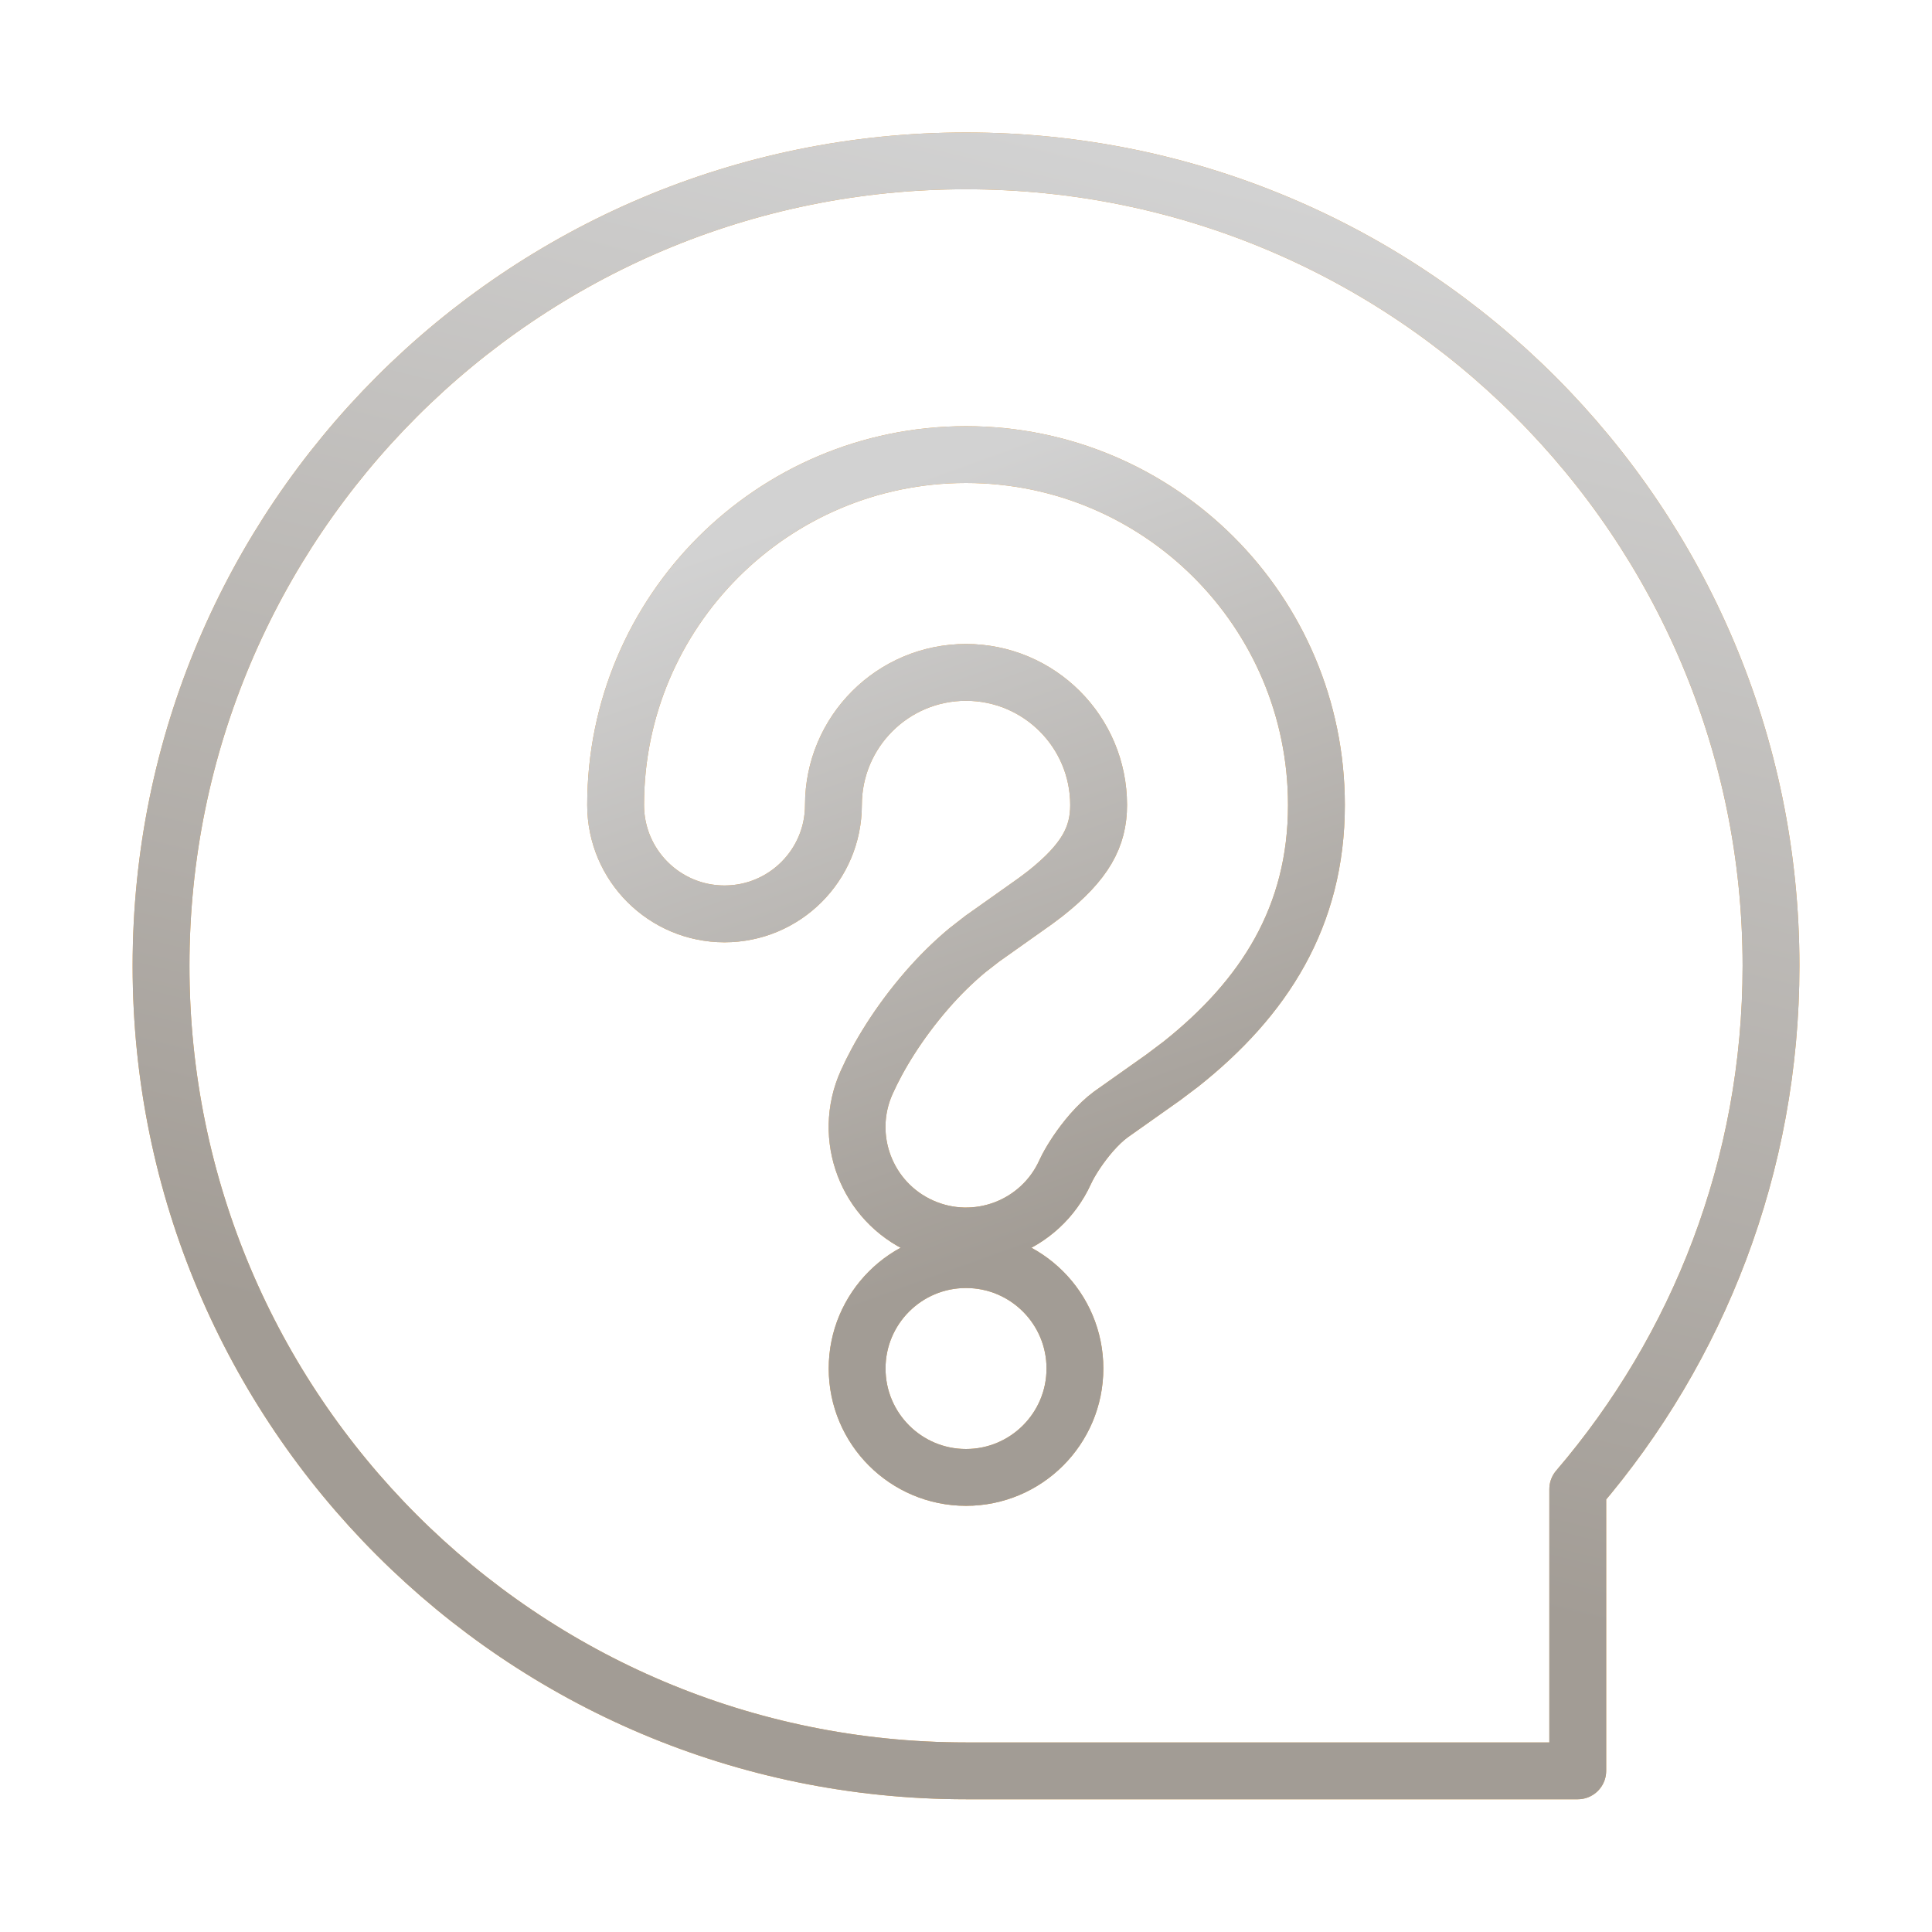 <svg width="34" height="34" viewBox="0 0 34 34" fill="none" xmlns="http://www.w3.org/2000/svg">
<path d="M20.764 18.74L20.764 18.741L20.774 18.733C22.25 17.562 23.167 16.128 23.167 14.167C23.167 10.761 20.406 8 17 8C13.594 8 10.834 10.761 10.834 14.167C10.834 15.225 11.692 16.083 12.75 16.083C13.809 16.083 14.667 15.225 14.667 14.167C14.667 12.878 15.711 11.833 17 11.833C18.289 11.833 19.334 12.878 19.334 14.167C19.334 14.728 19.1 15.167 18.397 15.725L18.223 15.856L17.314 16.5C17.308 16.504 17.302 16.508 17.296 16.512L17.035 16.715L17.021 16.726C16.768 16.937 16.534 17.169 16.317 17.418C15.802 18.011 15.453 18.599 15.252 19.048C14.818 20.014 15.249 21.148 16.215 21.582C17.178 22.014 18.309 21.587 18.745 20.627L18.787 20.542C18.866 20.392 19.012 20.161 19.209 19.934C19.326 19.801 19.44 19.693 19.549 19.613L20.448 18.977L20.46 18.969L20.764 18.74ZM18.917 24.083C18.917 23.025 18.059 22.167 17 22.167C15.942 22.167 15.084 23.025 15.084 24.083C15.084 25.142 15.942 26 17 26C18.059 26 18.917 25.142 18.917 24.083Z" stroke="#EEA33F" stroke-linecap="round" stroke-linejoin="round"/>
<path d="M20.764 18.74L20.764 18.741L20.774 18.733C22.25 17.562 23.167 16.128 23.167 14.167C23.167 10.761 20.406 8 17 8C13.594 8 10.834 10.761 10.834 14.167C10.834 15.225 11.692 16.083 12.75 16.083C13.809 16.083 14.667 15.225 14.667 14.167C14.667 12.878 15.711 11.833 17 11.833C18.289 11.833 19.334 12.878 19.334 14.167C19.334 14.728 19.1 15.167 18.397 15.725L18.223 15.856L17.314 16.5C17.308 16.504 17.302 16.508 17.296 16.512L17.035 16.715L17.021 16.726C16.768 16.937 16.534 17.169 16.317 17.418C15.802 18.011 15.453 18.599 15.252 19.048C14.818 20.014 15.249 21.148 16.215 21.582C17.178 22.014 18.309 21.587 18.745 20.627L18.787 20.542C18.866 20.392 19.012 20.161 19.209 19.934C19.326 19.801 19.44 19.693 19.549 19.613L20.448 18.977L20.46 18.969L20.764 18.74ZM18.917 24.083C18.917 23.025 18.059 22.167 17 22.167C15.942 22.167 15.084 23.025 15.084 24.083C15.084 25.142 15.942 26 17 26C18.059 26 18.917 25.142 18.917 24.083Z" stroke="url(#paint0_linear_292_2129)" stroke-linecap="round" stroke-linejoin="round"/>
<path d="M17 31.164C9.176 31.164 2.834 24.822 2.834 16.998C2.834 9.174 9.176 2.831 17 2.831C24.824 2.831 31.167 9.174 31.167 16.998C31.167 20.513 29.887 23.73 27.766 26.206V31.164H17Z" stroke="#EEA33F" stroke-linecap="round" stroke-linejoin="round"/>
<path d="M17 31.164C9.176 31.164 2.834 24.822 2.834 16.998C2.834 9.174 9.176 2.831 17 2.831C24.824 2.831 31.167 9.174 31.167 16.998C31.167 20.513 29.887 23.73 27.766 26.206V31.164H17Z" stroke="url(#paint1_linear_292_2129)" stroke-linecap="round" stroke-linejoin="round"/>
<defs>
<linearGradient id="paint0_linear_292_2129" x1="17" y1="6.906" x2="21.955" y2="20.592" gradientUnits="userSpaceOnUse">
<stop offset="0.075" stop-color="#D2D2D2"/>
<stop offset="1" stop-color="#A29C95"/>
</linearGradient>
<linearGradient id="paint1_linear_292_2129" x1="17" y1="0.175" x2="11.116" y2="24.554" gradientUnits="userSpaceOnUse">
<stop offset="0.075" stop-color="#D2D2D2"/>
<stop offset="1" stop-color="#A29C95"/>
</linearGradient>
</defs>
</svg>
